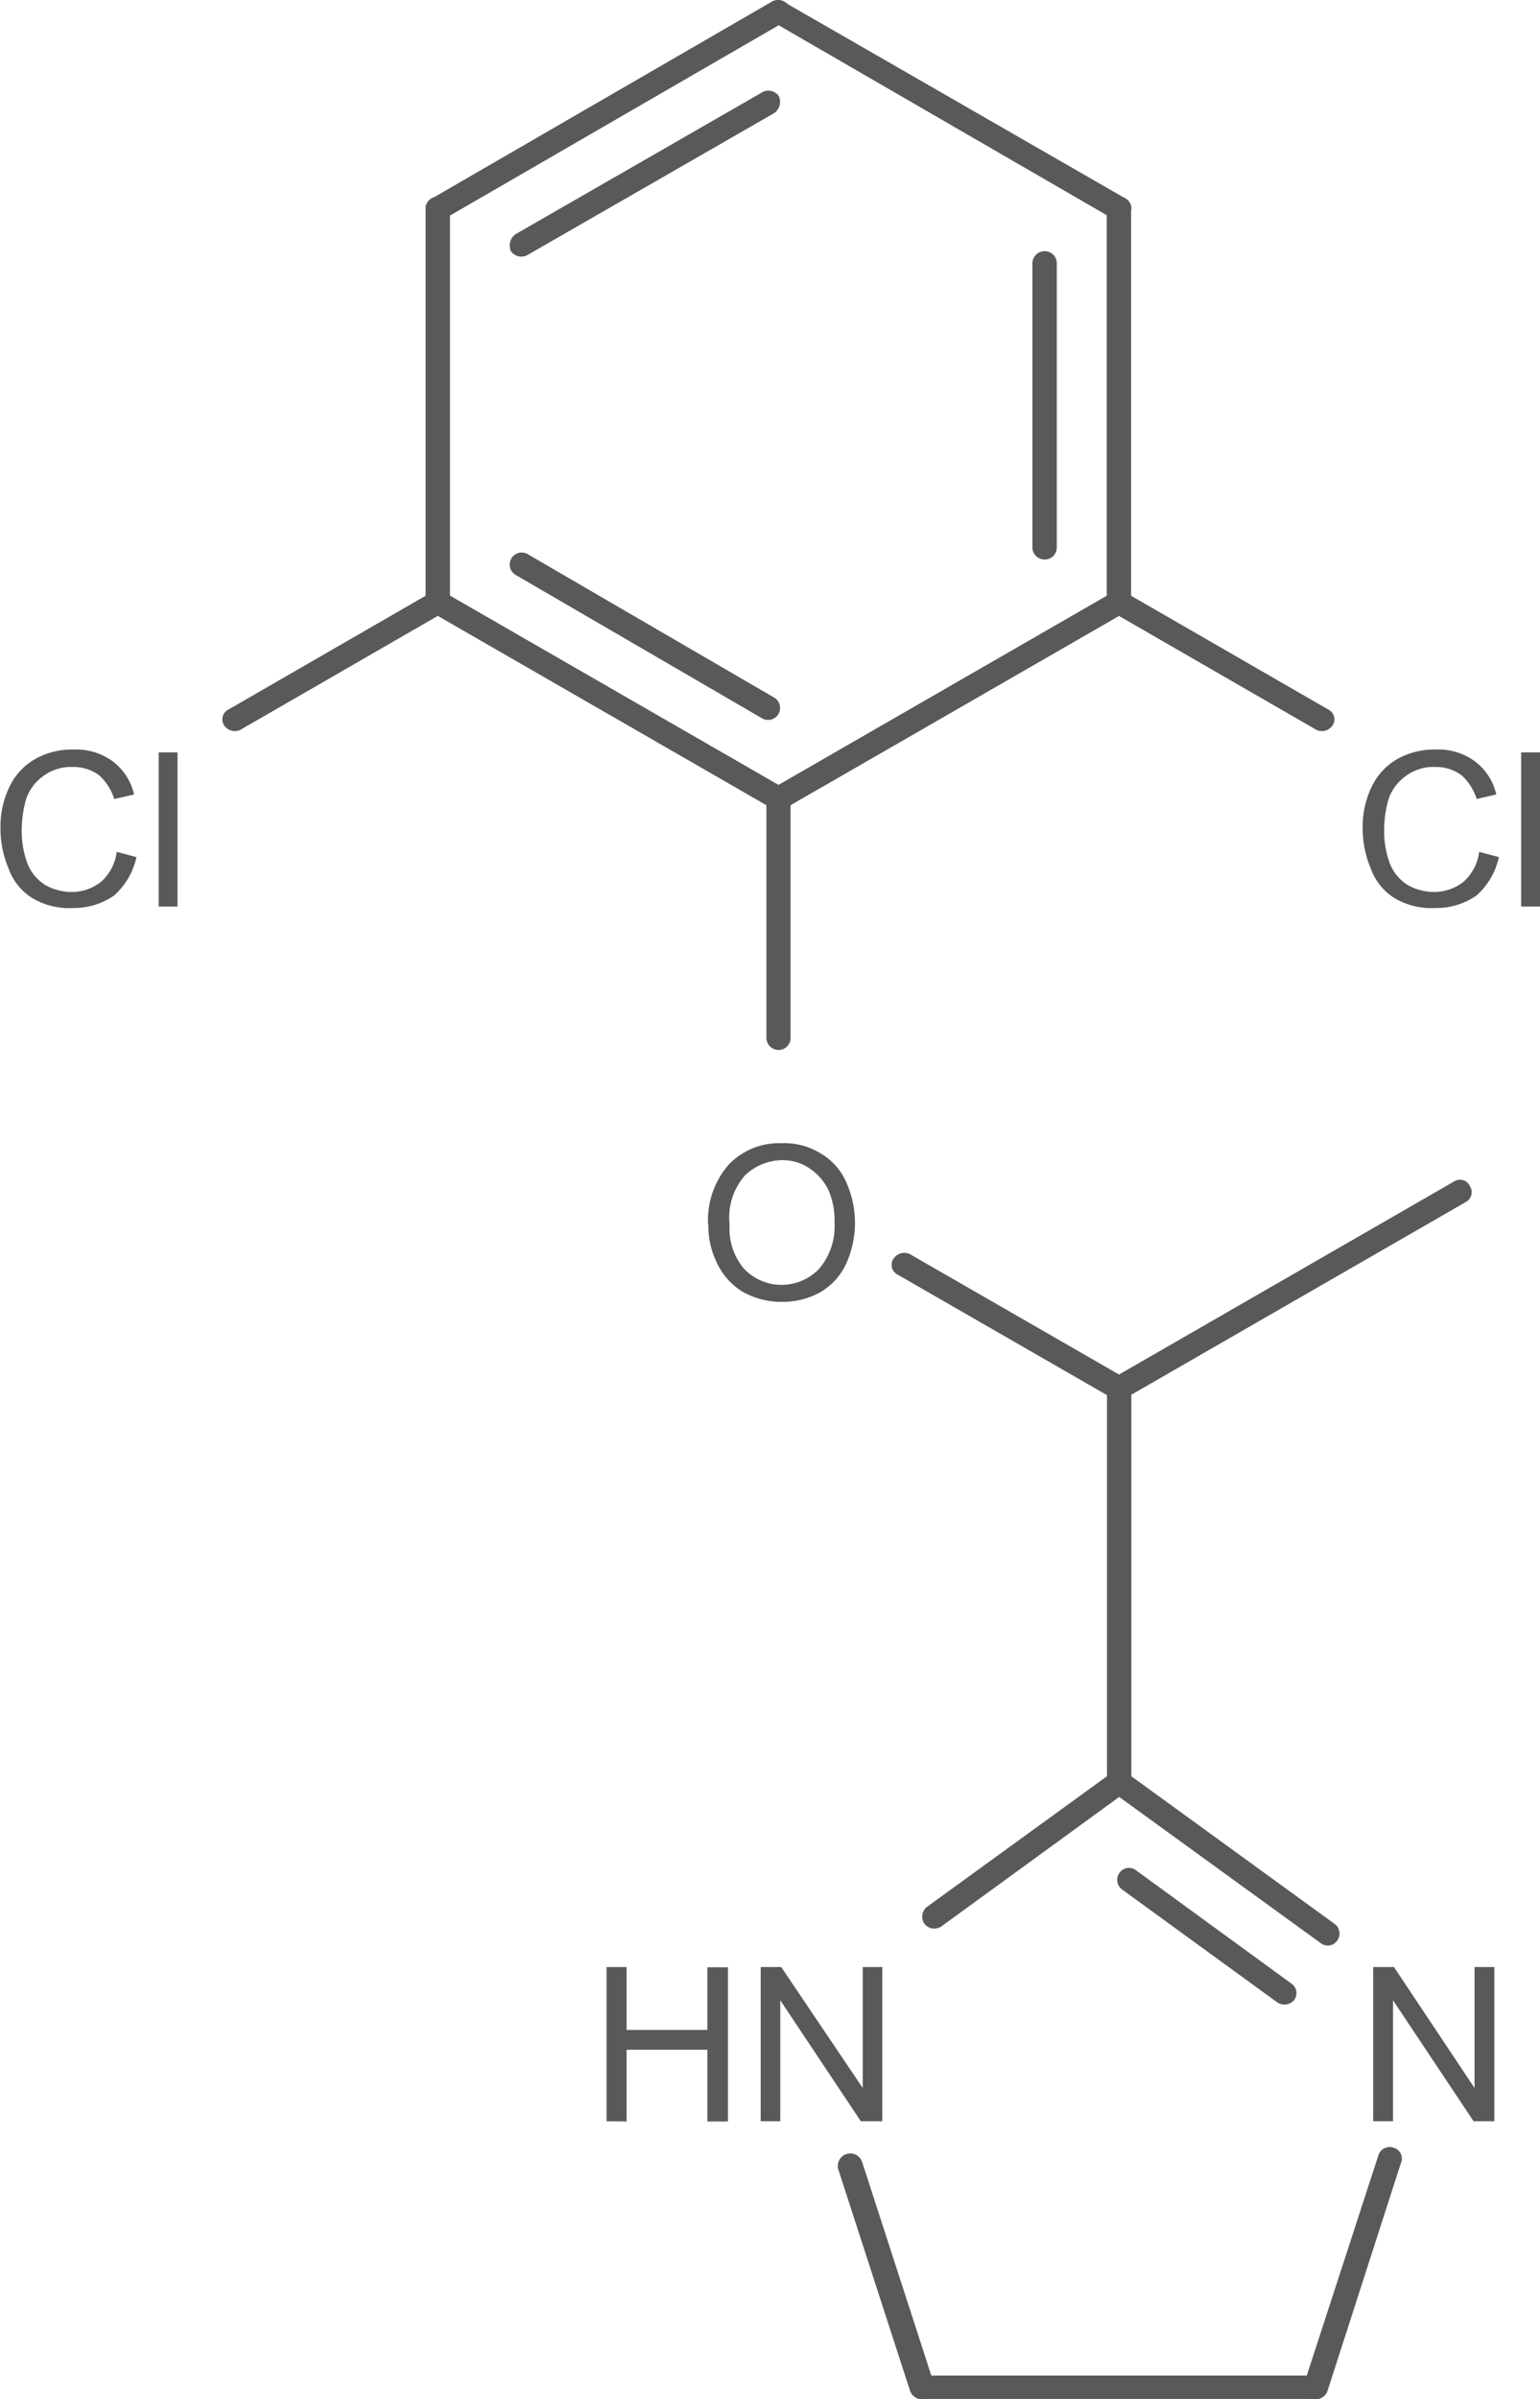 <svg id="Layer_1" data-name="Layer 1" xmlns="http://www.w3.org/2000/svg" xmlns:xlink="http://www.w3.org/1999/xlink" viewBox="0 0 64.44 100.38"><defs><style>.cls-1,.cls-2{fill:none;}.cls-x{clip-path:url(#clip-path);}.cls-z{clip-path:url(#clip-path-2);}.cls-4{fill:#595959;}.cls-y{clip-path:url(#clip-path-3);}</style><clipPath id="clip-path"><polygon class="cls-1" points="221 340 389.75 340 389.75 452.5 221 452.5 221 340 221 340"/></clipPath><clipPath id="clip-path-2" transform="translate(-272.78 -345.91)"><polygon class="cls-2" points="221 340 389.75 340 389.75 452.5 221 452.5 221 340 221 340"/></clipPath><clipPath id="clip-path-3" transform="translate(-272.78 -345.91)"><path class="cls-1" d="M278.45,374.88a2.26,2.26,0,0,1,2.29,2.25v4.5a2.24,2.24,0,0,1-2.29,2.25h-3.22a2.23,2.23,0,0,1-2.25-2.25v-4.5a2.26,2.26,0,0,1,2.25-2.25Zm57,0a2.26,2.26,0,0,1,2.25,2.25v4.5a2.23,2.23,0,0,1-2.25,2.25h-3.22a2.24,2.24,0,0,1-2.29-2.25v-4.5a2.26,2.26,0,0,1,2.29-2.25Zm-29.06,16.46a2.26,2.26,0,0,1,2.29,2.25v4.5a2.26,2.26,0,0,1-2.29,2.25h-2.14a2.26,2.26,0,0,1-2.29-2.25v-4.5a2.26,2.26,0,0,1,2.29-2.25Zm1.69,34.43a2.18,2.18,0,0,1,2.18,2.21v4.35a2.18,2.18,0,0,1-2.18,2.17h-7.87a2.18,2.18,0,0,1-2.18-2.17V428a2.18,2.18,0,0,1,2.18-2.21Zm25.39,0a2.18,2.18,0,0,1,2.17,2.21v4.35a2.18,2.18,0,0,1-2.17,2.17h-1.16a2.18,2.18,0,0,1-2.17-2.17V428a2.18,2.18,0,0,1,2.17-2.21ZM221,340V452.5H389.75V340Z"/></clipPath></defs><title>21498-08-8</title><g class="cls-3"><polygon class="cls-4" points="57.46 88.75 57.46 82.3 58.33 82.3 61.7 87.36 61.7 82.3 62.53 82.3 62.53 88.75 61.66 88.75 58.29 83.69 58.29 88.75 57.46 88.75 57.46 88.75"/><path class="cls-4" d="M298.16,434.66v-6.45H299v2.63h3.38v-2.62h.86v6.45h-.86v-3H299v3Zm6.45,0v-6.45h.86l3.41,5.06v-5.06h.82v6.45h-.9l-3.37-5.06v5.06Z" transform="translate(-272.78 -345.91)"/><path class="cls-4" d="M302.41,397.15a3.52,3.52,0,0,1,.86-2.51,2.91,2.91,0,0,1,2.21-.9,2.88,2.88,0,0,1,1.61.41,2.59,2.59,0,0,1,1.09,1.2,4.15,4.15,0,0,1,0,3.45,2.69,2.69,0,0,1-1.12,1.2,3.25,3.25,0,0,1-1.57.38,3.32,3.32,0,0,1-1.61-.41,2.79,2.79,0,0,1-1.09-1.2,3.51,3.51,0,0,1-.37-1.61Zm.9,0a2.59,2.59,0,0,0,.6,1.84,2.17,2.17,0,0,0,3.15,0,2.73,2.73,0,0,0,.64-1.91,3.16,3.16,0,0,0-.26-1.39,2.29,2.29,0,0,0-.79-.9,2,2,0,0,0-1.12-.34,2.28,2.28,0,0,0-1.58.64,2.67,2.67,0,0,0-.64,2.06Z" transform="translate(-272.78 -345.91)"/><path class="cls-4" d="M334.67,381.55l.83.22a3,3,0,0,1-.94,1.61,2.94,2.94,0,0,1-1.73.52,3,3,0,0,1-1.69-.41,2.4,2.4,0,0,1-1-1.24,4.29,4.29,0,0,1-.34-1.73,3.82,3.82,0,0,1,.41-1.76,2.62,2.62,0,0,1,1.09-1.12,3.16,3.16,0,0,1,1.58-.37,2.57,2.57,0,0,1,1.61.49,2.38,2.38,0,0,1,.9,1.39l-.82.19a2.24,2.24,0,0,0-.64-1,1.79,1.79,0,0,0-1.09-.34,1.94,1.94,0,0,0-1.24.38,2,2,0,0,0-.71.94,4.71,4.71,0,0,0-.19,1.24,3.92,3.92,0,0,0,.22,1.43,1.87,1.87,0,0,0,.75.94,2.26,2.26,0,0,0,1.09.3,2,2,0,0,0,1.24-.41,2,2,0,0,0,.67-1.24Zm1.76,2.29v-6.45h.79v6.45Z" transform="translate(-272.78 -345.91)"/><path class="cls-4" d="M277.66,381.55l.83.22a3,3,0,0,1-.94,1.61,2.94,2.94,0,0,1-1.72.52,3,3,0,0,1-1.69-.41,2.4,2.4,0,0,1-1-1.24,4.29,4.29,0,0,1-.34-1.73,3.82,3.82,0,0,1,.41-1.76,2.62,2.62,0,0,1,1.09-1.12,3.16,3.16,0,0,1,1.58-.37,2.57,2.57,0,0,1,1.61.49,2.38,2.38,0,0,1,.9,1.39l-.83.19a2.24,2.24,0,0,0-.64-1,1.79,1.79,0,0,0-1.09-.34,1.94,1.94,0,0,0-1.24.38,2,2,0,0,0-.71.94,4.72,4.72,0,0,0-.19,1.24,3.92,3.92,0,0,0,.22,1.43,1.87,1.87,0,0,0,.75.94,2.26,2.26,0,0,0,1.09.3,2,2,0,0,0,1.24-.41,2,2,0,0,0,.67-1.24Zm1.76,2.29v-6.45h.79v6.45Z" transform="translate(-272.78 -345.91)"/><g class="cls-5"><path class="cls-4" d="M333.61,395.35l-14.25,8.21a.54.54,0,0,0-.19.71.49.49,0,0,0,.68.15l14.25-8.21a.47.47,0,0,0,.19-.67.46.46,0,0,0-.68-.19Z" transform="translate(-272.78 -345.91)"/><path class="cls-4" d="M319.1,404v16.46a.51.51,0,0,0,.53.49.5.5,0,0,0,.49-.49V404a.5.5,0,0,0-.49-.49.51.51,0,0,0-.53.49Z" transform="translate(-272.78 -345.91)"/><path class="cls-4" d="M319.89,420.06a.48.48,0,0,0-.68.11.53.53,0,0,0,.11.71l8.74,6.34a.48.48,0,0,0,.67-.11.5.5,0,0,0-.11-.71Zm.41,4.09a.48.48,0,0,0-.67.11.5.5,0,0,0,.11.71l6.49,4.72a.53.53,0,0,0,.71-.11.48.48,0,0,0-.11-.67Z" transform="translate(-272.78 -345.91)"/><path class="cls-4" d="M330.46,436.08l-3.11,9.56a.52.52,0,0,0,.34.64.54.54,0,0,0,.64-.34l3.07-9.53a.47.47,0,0,0-.3-.64.5.5,0,0,0-.64.3Z" transform="translate(-272.78 -345.91)"/><path class="cls-4" d="M327.84,445.3H311.38a.5.5,0,0,0-.49.49.47.47,0,0,0,.49.49h16.46a.47.47,0,0,0,.49-.49.5.5,0,0,0-.49-.49Z" transform="translate(-272.78 -345.91)"/><path class="cls-4" d="M311.86,445.64l-3-9.26a.51.51,0,0,0-1,.3l3,9.26a.54.54,0,0,0,.64.34.52.52,0,0,0,.34-.64Z" transform="translate(-272.78 -345.91)"/><path class="cls-4" d="M319.33,420.06l-7.76,5.63a.53.53,0,0,0-.11.71.53.53,0,0,0,.71.11l7.72-5.62a.5.5,0,0,0,.11-.71.48.48,0,0,0-.68-.11Z" transform="translate(-272.78 -345.91)"/><path class="cls-4" d="M319.85,403.56l-9-5.18a.54.54,0,0,0-.68.19.46.46,0,0,0,.19.68l9,5.18a.49.49,0,0,0,.68-.15.5.5,0,0,0-.19-.71Z" transform="translate(-272.78 -345.91)"/><path class="cls-4" d="M305.86,389.35v-10a.51.51,0,0,0-.49-.53.51.51,0,0,0-.52.53v10a.51.51,0,0,0,.52.49.5.5,0,0,0,.49-.49Z" transform="translate(-272.78 -345.91)"/><path class="cls-4" d="M305.11,379.75a.5.5,0,0,0,.49-.86l-14.25-8.21a.5.5,0,1,0-.49.86Zm-.45-3.79a.5.5,0,1,0,.52-.86l-10.31-6a.5.5,0,1,0-.52.86Z" transform="translate(-272.78 -345.91)"/><path class="cls-4" d="M291.61,371.09V354.63a.51.51,0,0,0-.53-.49.5.5,0,0,0-.49.49v16.46a.47.47,0,0,0,.49.49.48.48,0,0,0,.53-.49Z" transform="translate(-272.78 -345.91)"/><path class="cls-4" d="M290.86,354.21a.46.46,0,0,0-.19.68.54.54,0,0,0,.68.19l14.25-8.25a.46.46,0,0,0,.19-.68.54.54,0,0,0-.68-.19Zm3.49,1.5a.58.58,0,0,0-.19.71.53.53,0,0,0,.71.15l10.31-5.93a.58.58,0,0,0,.19-.71.53.53,0,0,0-.71-.15Z" transform="translate(-272.78 -345.91)"/><path class="cls-4" d="M305.11,346.82l14.25,8.25a.54.54,0,0,0,.68-.19.46.46,0,0,0-.19-.68L305.6,346a.54.54,0,0,0-.68.19.48.48,0,0,0,.19.68Z" transform="translate(-272.78 -345.91)"/><path class="cls-4" d="M320.11,354.63a.5.5,0,0,0-.49-.49.51.51,0,0,0-.53.49v16.46a.48.48,0,0,0,.53.49.47.47,0,0,0,.49-.49ZM317,356.91a.5.5,0,0,0-.49-.49.51.51,0,0,0-.53.49v11.92a.51.51,0,0,0,.53.49.5.5,0,0,0,.49-.49Z" transform="translate(-272.78 -345.91)"/><path class="cls-4" d="M305.6,379.75l14.25-8.21a.5.5,0,1,0-.49-.86l-14.25,8.21a.5.5,0,0,0-.19.68.47.47,0,0,0,.68.19Z" transform="translate(-272.78 -345.91)"/><path class="cls-4" d="M319.36,371.54l8.51,4.91a.54.54,0,0,0,.67-.19.46.46,0,0,0-.19-.67l-8.51-4.91a.47.47,0,0,0-.68.19.5.5,0,0,0,.19.67Z" transform="translate(-272.78 -345.91)"/><path class="cls-4" d="M290.86,370.68l-8.51,4.91a.46.46,0,0,0-.19.67.54.54,0,0,0,.67.19l8.51-4.91a.5.5,0,0,0,.19-.67.47.47,0,0,0-.68-.19Z" transform="translate(-272.78 -345.91)"/></g></g></svg>